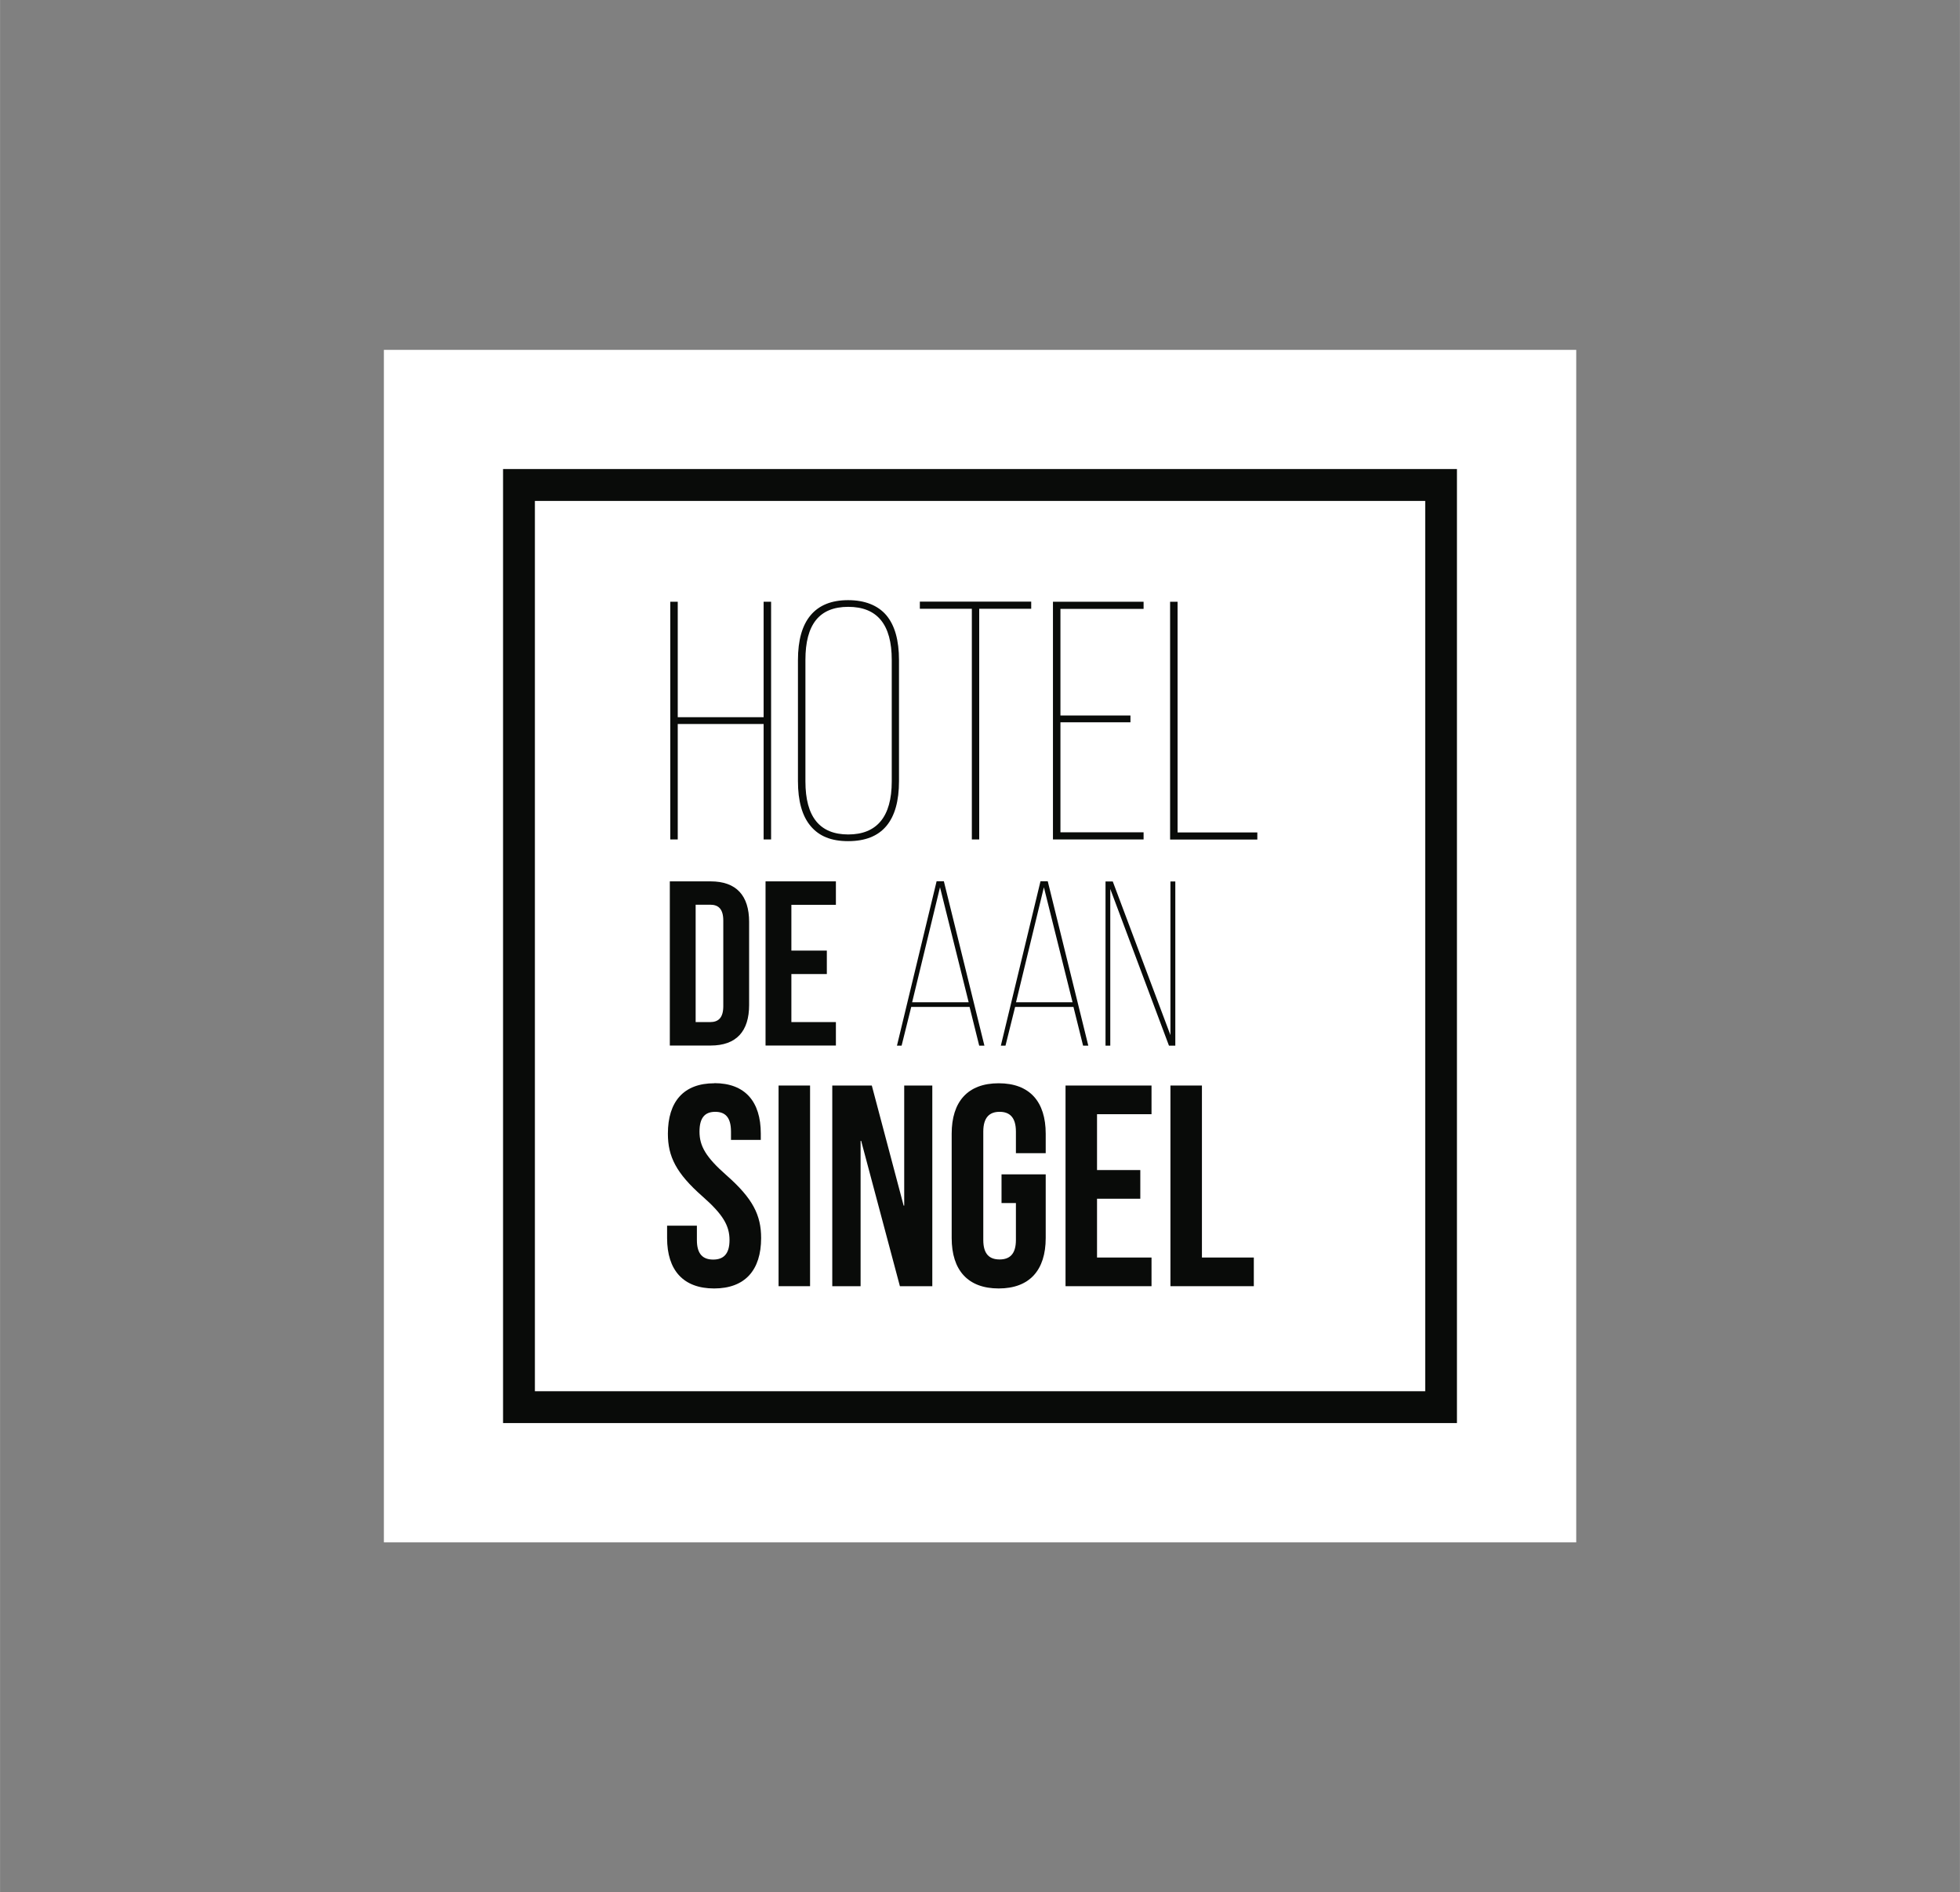 <?xml version="1.0" encoding="UTF-8"?><svg id="a" xmlns="http://www.w3.org/2000/svg" width="61.03mm" height="58.91mm" viewBox="0 0 173 167"><rect x="0" y="0" width="173" height="167" fill="#808080" stroke="none"/><rect x="33.88" y="30.88" width="105.25" height="105.25" style="fill:#fff; stroke-width:0px;"/><path d="M63.05,95.6c2.71,0,4.1,1.62,4.1,4.45v.56h-2.63v-.73c0-1.27-.51-1.75-1.39-1.75s-1.39.48-1.39,1.75.56,2.25,2.38,3.85c2.33,2.05,3.06,3.52,3.06,5.54,0,2.83-1.42,4.45-4.15,4.45s-4.15-1.62-4.15-4.45v-1.09h2.63v1.27c0,1.27.56,1.72,1.44,1.72s1.44-.46,1.44-1.72-.56-2.25-2.38-3.85c-2.33-2.05-3.06-3.52-3.06-5.54,0-2.83,1.39-4.45,4.1-4.45Z" style="fill:#090b09; stroke-width:0px;"/><path d="M68.72,95.81h2.78v17.71h-2.78v-17.71Z" style="fill:#090b09; stroke-width:0px;"/><path d="M76.01,100.69h-.05v12.83h-2.5v-17.71h3.49l2.81,10.6h.05v-10.6h2.48v17.71h-2.86l-3.42-12.83Z" style="fill:#090b09; stroke-width:0px;"/><path d="M88.4,103.65h3.9v5.62c0,2.83-1.42,4.45-4.15,4.45s-4.15-1.62-4.15-4.45v-9.21c0-2.83,1.42-4.45,4.15-4.45s4.15,1.62,4.15,4.45v1.72h-2.63v-1.9c0-1.27-.56-1.75-1.44-1.75s-1.44.48-1.44,1.75v9.56c0,1.27.56,1.72,1.44,1.72s1.44-.46,1.44-1.72v-3.26h-1.27v-2.53Z" style="fill:#090b09; stroke-width:0px;"/><path d="M96.83,103.27h3.82v2.53h-3.82v5.19h4.81v2.53h-7.59v-17.71h7.59v2.53h-4.81v4.93Z" style="fill:#090b09; stroke-width:0px;"/><path d="M103.31,95.81h2.78v15.18h4.58v2.53h-7.36v-17.71Z" style="fill:#090b09; stroke-width:0px;"/><path d="M59.12,77.79h3.6c2.28,0,3.4,1.26,3.4,3.58v7.33c0,2.32-1.12,3.58-3.4,3.58h-3.6v-14.49ZM61.4,79.86v10.35h1.28c.72,0,1.16-.37,1.16-1.41v-7.54c0-1.04-.43-1.41-1.16-1.41h-1.28Z" style="fill:#090b09; stroke-width:0px;"/><path d="M69.85,83.9h3.13v2.07h-3.13v4.24h3.93v2.07h-6.21v-14.49h6.21v2.07h-3.93v4.04Z" style="fill:#090b09; stroke-width:0px;"/><path d="M80.43,88.87l-.85,3.42h-.41l3.5-14.51h.64l3.58,14.51h-.46l-.85-3.42h-5.16ZM80.51,88.46h4.99l-2.53-10.15-2.46,10.15Z" style="fill:#090b09; stroke-width:0px;"/><path d="M89.6,88.87l-.85,3.42h-.41l3.5-14.51h.64l3.58,14.51h-.46l-.85-3.42h-5.16ZM89.68,88.46h4.99l-2.53-10.15-2.46,10.15Z" style="fill:#090b09; stroke-width:0px;"/><path d="M98.01,92.29h-.43v-14.49h.64l5.09,13.56v-13.56h.43v14.49h-.56l-5.18-13.83v13.83Z" style="fill:#090b09; stroke-width:0px;"/><path d="M59.82,63.9v10.19h-.66v-20.98h.66v10.19h7.58v-10.19h.66v20.98h-.66v-10.19h-7.58Z" style="fill:#090b09; stroke-width:0px;"/><path d="M70.43,58.27c0-1.76.37-3.08,1.12-3.97.75-.89,1.85-1.33,3.31-1.33s2.62.45,3.37,1.33c.75.89,1.12,2.21,1.12,3.97v10.67c0,1.76-.37,3.08-1.12,3.97-.75.89-1.87,1.33-3.37,1.33s-2.56-.44-3.31-1.33c-.75-.89-1.12-2.21-1.12-3.97v-10.67ZM71.09,68.97c0,3.12,1.26,4.68,3.78,4.68s3.84-1.56,3.84-4.68v-10.73c0-3.12-1.28-4.68-3.84-4.68s-3.78,1.56-3.78,4.68v10.73Z" style="fill:#090b09; stroke-width:0px;"/><path d="M85.78,74.09v-20.36h-4.59v-.63h9.83v.63h-4.59v20.36h-.66Z" style="fill:#090b09; stroke-width:0px;"/><path d="M99.78,63.15v.6h-6.18v9.71h7.34v.63h-8v-20.98h8v.63h-7.34v9.41h6.18Z" style="fill:#090b09; stroke-width:0px;"/><path d="M103.28,74.09v-20.98h.66v20.36h7.04v.63h-7.7Z" style="fill:#090b09; stroke-width:0px;"/><path d="M44.4,41.4v84.2h84.2V41.4H44.4ZM125.79,122.79H47.21V44.21h78.59v78.59Z" style="fill:#090b09; stroke-width:0px;"/></svg>